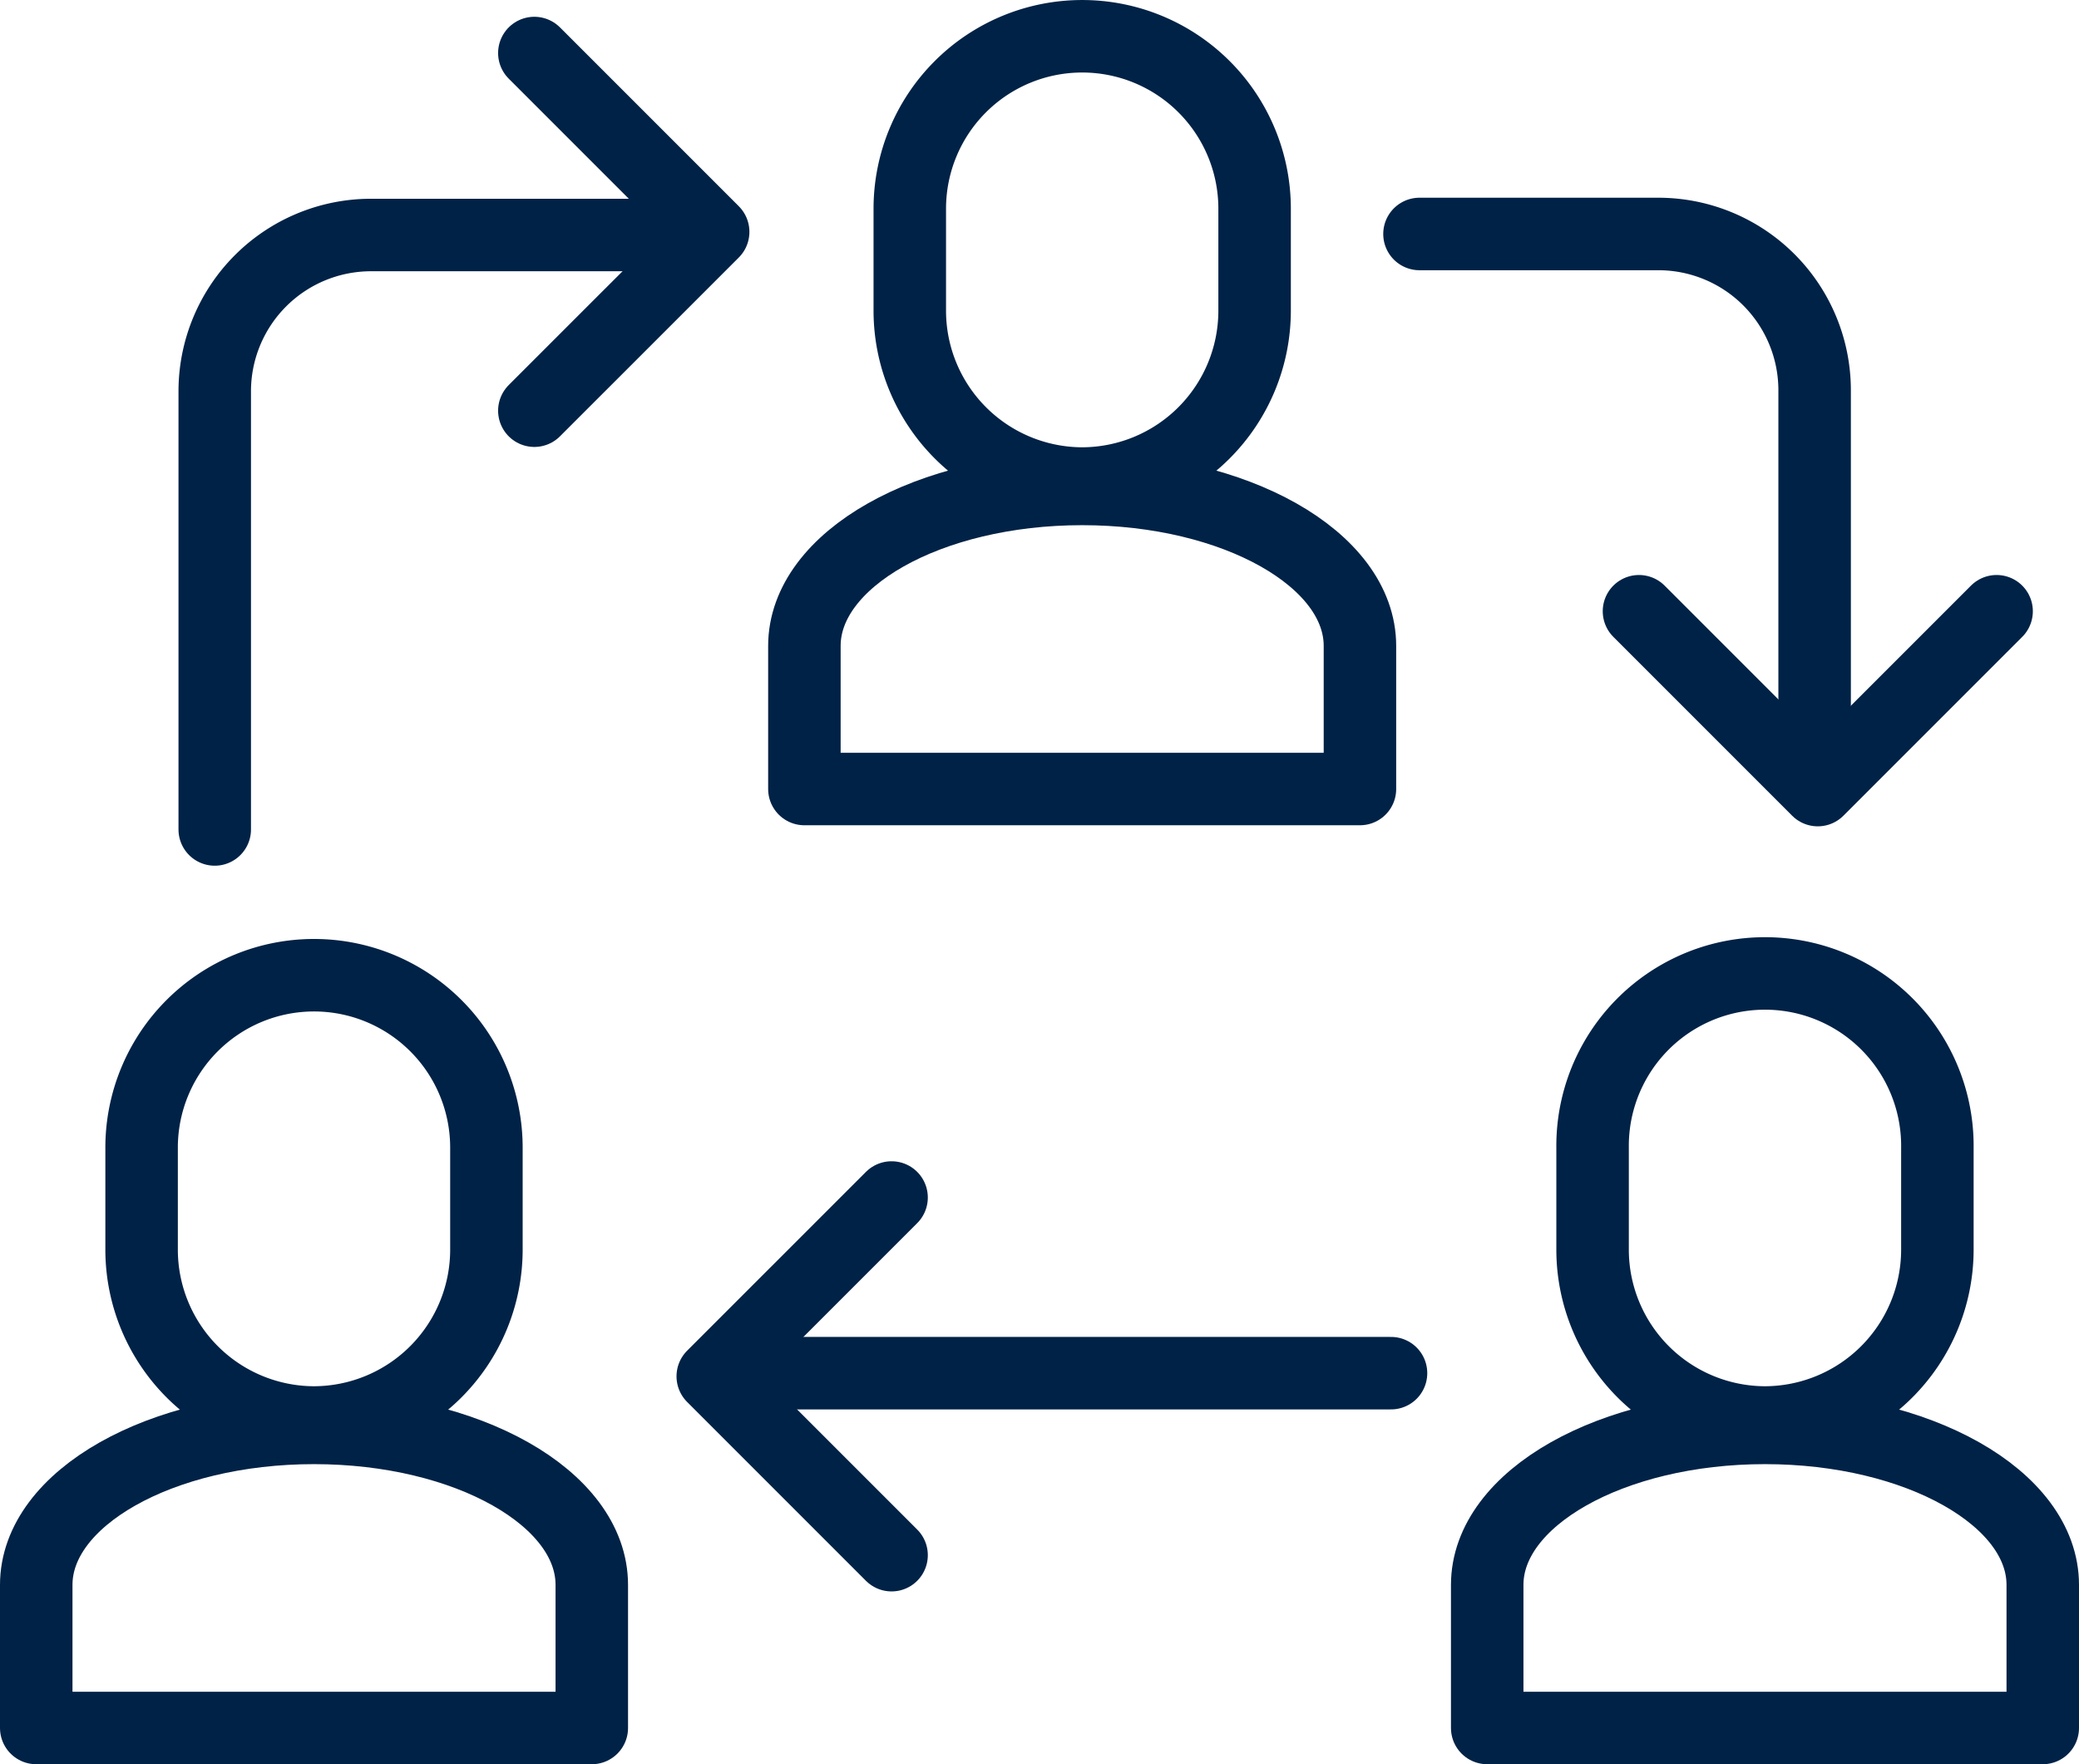 <svg xmlns="http://www.w3.org/2000/svg" width="114.726" height="97.345" viewBox="0 0 114.726 97.345">
  <g id="stage_2" transform="translate(2 2)">
    <path id="Path_3187" data-name="Path 3187" d="M72.169,26.681h0a9.542,9.542,0,0,1-9.514-9.514V11.515a9.514,9.514,0,1,1,19.028,0v5.653A9.542,9.542,0,0,1,72.169,26.681Z" transform="translate(-14.45 -2)" fill="none" stroke="#002246" stroke-linecap="round" stroke-linejoin="round" stroke-width="4"/>
    <path id="Path_3188" data-name="Path 3188" d="M85.995,42.093c0-4.784-6.863-8.663-15.328-8.663s-15.329,3.878-15.329,8.663v7.895H85.995Z" transform="translate(-12.949 -8.452)" fill="none" stroke="#002246" stroke-linecap="round" stroke-linejoin="round" stroke-width="4"/>
    <path id="Path_3189" data-name="Path 3189" d="M18.83,91.872h0a9.542,9.542,0,0,1-9.514-9.514V76.706a9.514,9.514,0,1,1,19.028,0v5.653A9.542,9.542,0,0,1,18.83,91.872Z" transform="translate(-3.502 -15.382)" fill="none" stroke="#002246" stroke-linecap="round" stroke-linejoin="round" stroke-width="4"/>
    <path id="Path_3190" data-name="Path 3190" d="M32.657,107.284c0-4.784-6.863-8.663-15.328-8.663S2,102.5,2,107.284v7.895H32.657Z" transform="translate(-2 -21.833)" fill="none" stroke="#002246" stroke-linecap="round" stroke-linejoin="round" stroke-width="4"/>
    <path id="Path_3191" data-name="Path 3191" d="M119.58,91.872h0a9.542,9.542,0,0,1-9.514-9.514V76.706a9.514,9.514,0,1,1,19.027,0v5.653A9.542,9.542,0,0,1,119.58,91.872Z" transform="translate(-24.182 -15.382)" fill="none" stroke="#002246" stroke-linecap="round" stroke-linejoin="round" stroke-width="4"/>
    <path id="Path_3192" data-name="Path 3192" d="M133.407,107.284c0-4.784-6.863-8.663-15.328-8.663s-15.329,3.878-15.329,8.663v7.895h30.657Z" transform="translate(-22.681 -21.833)" fill="none" stroke="#002246" stroke-linecap="round" stroke-linejoin="round" stroke-width="4"/>
    <path id="Path_3193" data-name="Path 3193" d="M36.587,3.165l9.868,9.868L36.587,22.9" transform="translate(-9.1 -2.239)" fill="none" stroke="#002246" stroke-linecap="round" stroke-linejoin="round" stroke-width="4"/>
    <path id="Path_3194" data-name="Path 3194" d="M58.842,102.36l-9.868-9.868,9.868-9.867" transform="translate(-11.642 -18.549)" fill="none" stroke="#002246" stroke-linecap="round" stroke-linejoin="round" stroke-width="4"/>
    <path id="Path_3195" data-name="Path 3195" d="M40.58,15.8H23.02a8.626,8.626,0,0,0-8.626,8.626V48.6" transform="translate(-4.544 -4.833)" fill="none" stroke="#002246" stroke-linecap="round" stroke-linejoin="round" stroke-width="4"/>
    <path id="Path_3196" data-name="Path 3196" d="M133.023,41.922l-9.868,9.868-9.867-9.868" transform="translate(-24.844 -10.195)" fill="none" stroke="#002246" stroke-linecap="round" stroke-linejoin="round" stroke-width="4"/>
    <path id="Path_3197" data-name="Path 3197" d="M119.852,45.093V24.354a8.626,8.626,0,0,0-8.626-8.626H98.047" transform="translate(-21.715 -4.818)" fill="none" stroke="#002246" stroke-linecap="round" stroke-linejoin="round" stroke-width="4"/>
    <line id="Line_553" data-name="Line 553" x2="36.458" transform="translate(38.303 73.768)" fill="none" stroke="#002246" stroke-linecap="round" stroke-linejoin="round" stroke-width="4"/>
  </g>
</svg>
